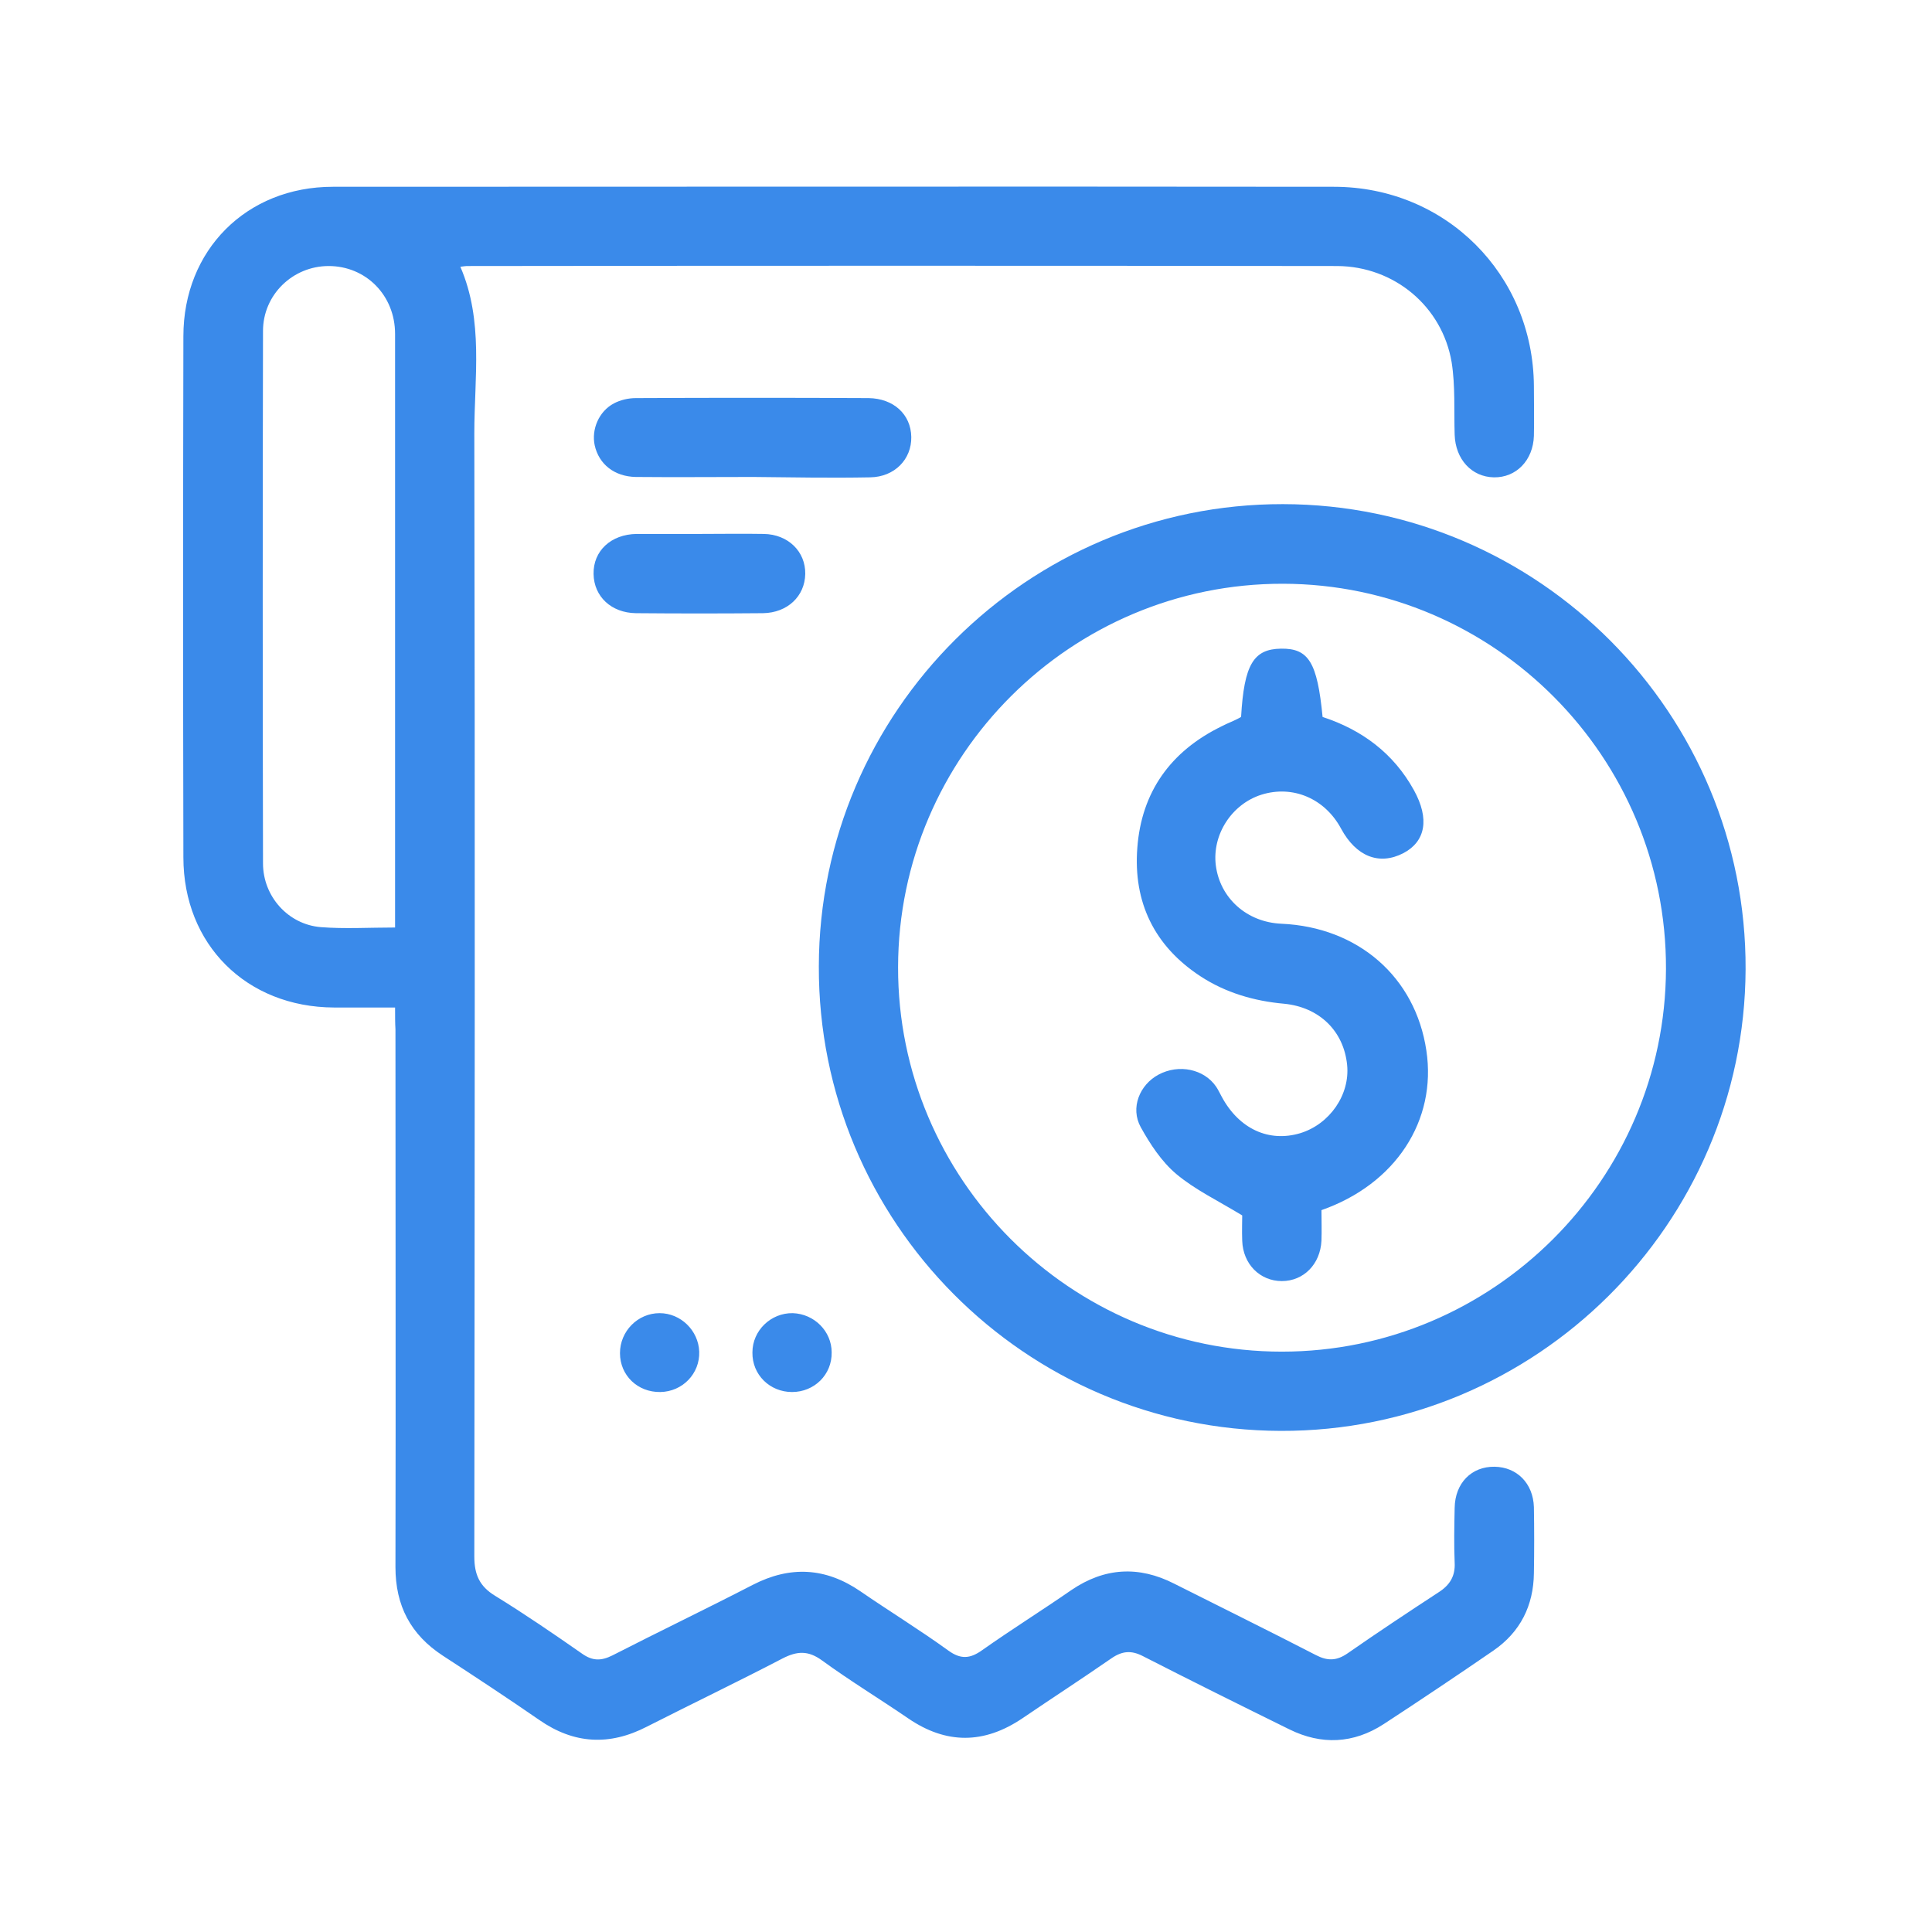 <svg xmlns="http://www.w3.org/2000/svg" xmlns:xlink="http://www.w3.org/1999/xlink" id="Layer_1" x="0px" y="0px" viewBox="0 0 512 512" style="enable-background:new 0 0 512 512;" xml:space="preserve"><style type="text/css">	.st0{fill:#3A8AEA;}</style><path class="st0" d="M104.7,267c-5.7,0-11,0-16.2,0c-23.2-0.1-39.9-16.7-39.9-39.8c-0.1-46-0.1-92.1,0-138.1 c0-22.8,16.7-39.6,39.6-39.6c88.4,0,176.9-0.1,265.3,0c29.6,0,52.8,23.2,53,52.8c0,4.4,0.1,8.8,0,13.2c-0.2,6.5-4.7,11.1-10.6,11 c-5.9-0.1-10.2-4.8-10.4-11.3c-0.2-6.4,0.2-12.9-0.8-19.2c-2.5-14.8-15.2-25.4-30.3-25.5c-76.9-0.1-153.8-0.1-230.7,0 c-0.4,0-0.9,0.1-1.7,0.2c6.2,14.3,3.7,29.4,3.7,44.1c0.2,99.2,0.1,198.5,0,297.7c0,4.8,1.4,7.9,5.5,10.4c7.8,4.8,15.4,10,23,15.3 c2.8,2,5.1,2,8.1,0.5c12.3-6.3,24.8-12.3,37.2-18.7c9.9-5.1,19.3-4.6,28.5,1.7c7.7,5.3,15.7,10.2,23.3,15.7c3.3,2.4,5.8,2.2,9-0.1 c7.8-5.5,15.8-10.5,23.6-15.9c8.8-6,17.9-6.5,27.3-1.7c12.5,6.3,25.1,12.5,37.5,18.9c3.1,1.6,5.5,1.6,8.5-0.5 c7.9-5.5,15.9-10.8,24-16.1c3-1.9,4.5-4.3,4.3-7.9c-0.2-4.8-0.1-9.6,0-14.5c0.1-6.6,4.5-11,10.6-10.9c5.9,0.1,10.2,4.4,10.4,10.7 c0.1,5.8,0.1,11.7,0,17.5c-0.1,8.6-3.6,15.6-10.7,20.5c-9.6,6.6-19.3,13.1-29.1,19.5c-8,5.2-16.5,5.6-25,1.4 c-13-6.4-25.9-12.8-38.8-19.4c-3.1-1.6-5.5-1.4-8.4,0.6c-7.8,5.4-15.8,10.6-23.6,15.9c-10.1,6.8-20.1,6.9-30.2,0 c-7.6-5.2-15.5-10-22.9-15.4c-3.6-2.6-6.5-2.5-10.4-0.5c-11.9,6.2-24,12-36,18.1c-9.9,5.1-19.3,4.6-28.5-1.8 c-8.4-5.8-16.9-11.4-25.5-17c-8.6-5.6-12.6-13.3-12.6-23.5c0.1-47.5,0-95,0-142.5C104.7,271.1,104.7,269.4,104.7,267z M104.7,245.8 c0-12.1,0-23.6,0-35.1c0-40.7,0-81.5,0-122.2c0-10.3-7.8-18-17.6-18c-9.5,0-17.4,7.6-17.4,17.2c-0.1,47-0.1,94.1,0,141.1 c0,8.8,6.7,16.2,15.3,16.9C91.3,246.2,97.8,245.8,104.7,245.8z M217,256.1c0.1-67.6,55.4-122.6,123-122.5 c67.8,0.1,122.9,55.5,122.6,123.3c-0.3,67.6-55.6,122.5-123.2,122.3C271.7,379,216.8,323.8,217,256.1z M238,256.3 c-0.1,56.1,45.6,101.9,101.7,101.9c55.9,0,101.6-45.5,101.8-101.4c0.2-56.1-45.4-102-101.5-102.1C283.9,154.6,238.1,200.2,238,256.3 z M230.6,126.5c6.5-0.1,11-4.8,10.9-10.7c-0.1-6-4.7-10.2-11.3-10.3c-20.6-0.1-41.2-0.1-61.7,0c-2,0-4.1,0.5-5.8,1.4 c-4,2.1-6,6.9-5.1,11.1c1.1,5,5.2,8.3,10.9,8.4c10.4,0.1,20.7,0,31.1,0C209.8,126.5,220.2,126.7,230.6,126.5z M168.7,141.5 c-6.8,0.1-11.5,4.5-11.4,10.6c0.1,6,4.7,10.3,11.2,10.4c11.2,0.1,22.5,0.1,33.7,0c6.5-0.1,11.1-4.5,11.2-10.4 c0.1-5.9-4.5-10.5-11-10.6c-5.7-0.1-11.4,0-17.1,0C179.8,141.5,174.3,141.5,168.7,141.5z M185.3,358.2c-0.2-5.6-4.9-10.2-10.5-10.2 c-5.8,0-10.5,4.8-10.5,10.6c0,5.9,4.7,10.4,10.7,10.3C180.9,368.8,185.5,364,185.3,358.2z M220.4,358.4c0-5.6-4.6-10.2-10.3-10.4 c-5.8-0.1-10.7,4.6-10.7,10.4c-0.1,5.9,4.6,10.5,10.5,10.5C215.8,368.9,220.5,364.3,220.4,358.4z M323.7,192.5 c-13.5,6.6-21.2,17.4-22.3,32.2c-1.1,14.4,4.5,26,16.7,34c6.7,4.4,14.3,6.6,22.2,7.3c9.3,0.9,15.8,7.2,16.7,16.2 c0.8,7.9-4.6,15.7-12.4,18.1c-8.3,2.5-16.2-1.1-20.8-9.6c-0.5-0.9-0.9-1.8-1.5-2.7c-3.2-4.7-9.9-6.1-15.3-3.2 c-5,2.7-7.5,8.8-4.7,13.9c2.5,4.5,5.5,9.1,9.4,12.4c5,4.2,11.1,7.1,17.5,11c0,1.5-0.1,4.1,0,6.7c0.2,6.2,4.7,10.7,10.5,10.7 c5.8,0,10.2-4.5,10.5-10.7c0.1-2.7,0-5.5,0-8.1c19.7-6.9,30.6-23.8,27.8-42.3c-2.9-19.5-18.1-32.7-38.4-33.6 c-9.2-0.4-16.3-6.8-17.4-15.5c-1-8.1,4.2-16.2,12.1-18.7c8.3-2.6,16.8,1,21.1,9c4,7.4,10.1,9.8,16.5,6.5c5.9-3.1,7-9.1,2.8-16.7 c-5.4-9.8-13.8-16-24.2-19.4c-1.4-14.5-3.7-18.2-11-18.1c-7.3,0.1-9.8,4.2-10.6,18.1C327.2,191,325.4,191.6,323.7,192.5z"></path></svg>